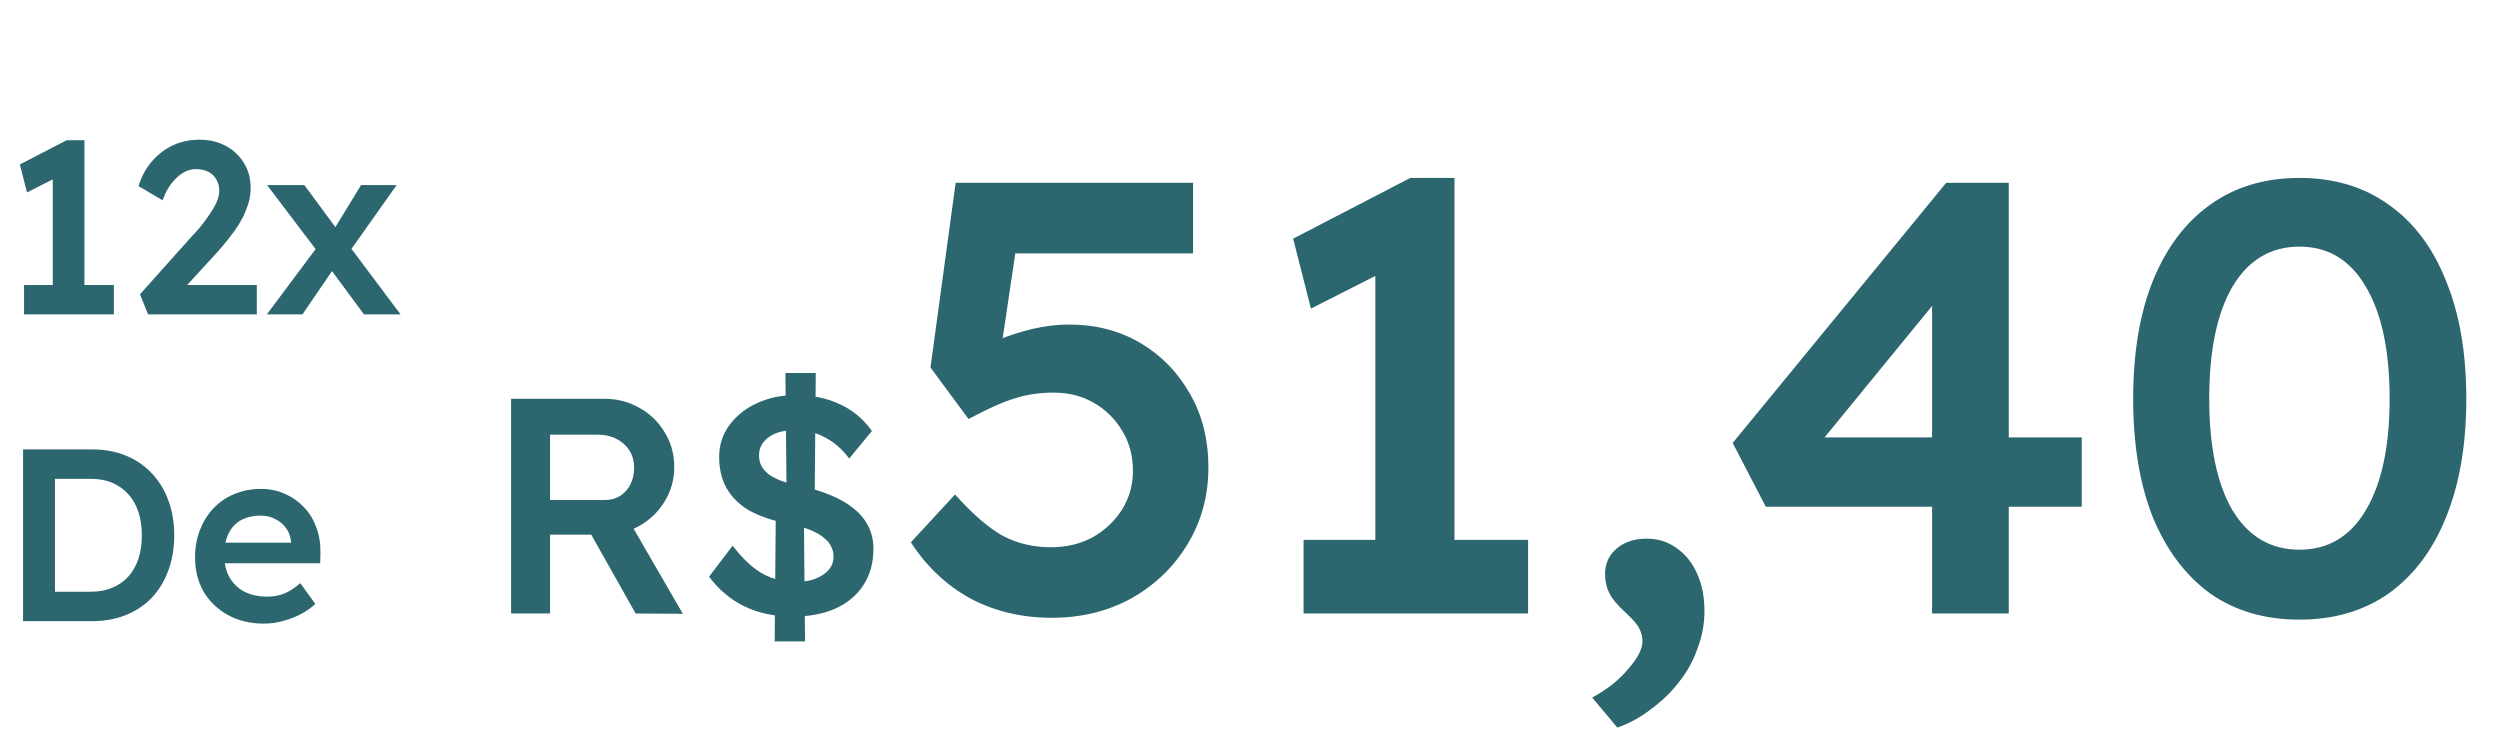 <svg xmlns="http://www.w3.org/2000/svg" width="326" height="95" viewBox="0 0 326 95" fill="none"><path d="M66.647 80V52H78.807C80.487 52 82.02 52.4 83.407 53.2C84.793 53.973 85.887 55.04 86.687 56.4C87.513 57.733 87.927 59.24 87.927 60.92C87.927 62.52 87.513 64 86.687 65.36C85.887 66.693 84.793 67.76 83.407 68.56C82.047 69.333 80.513 69.72 78.807 69.72H71.727V80H66.647ZM82.887 80L75.767 67.36L81.127 66.36L89.047 80.04L82.887 80ZM71.727 65.2H78.847C79.62 65.2 80.287 65.027 80.847 64.68C81.433 64.307 81.887 63.8 82.207 63.16C82.527 62.52 82.687 61.813 82.687 61.04C82.687 60.16 82.487 59.4 82.087 58.76C81.687 58.12 81.127 57.613 80.407 57.24C79.687 56.867 78.86 56.68 77.927 56.68H71.727V65.2ZM103.417 80.4C101.017 80.4 98.911 79.96 97.097 79.08C95.284 78.2 93.737 76.907 92.457 75.2L95.537 71.16C96.897 72.92 98.217 74.147 99.497 74.84C100.777 75.533 102.217 75.88 103.817 75.88C104.724 75.88 105.551 75.747 106.297 75.48C107.044 75.187 107.631 74.8 108.057 74.32C108.484 73.813 108.697 73.24 108.697 72.6C108.697 72.147 108.604 71.733 108.417 71.36C108.257 70.96 108.004 70.613 107.657 70.32C107.311 70 106.884 69.707 106.377 69.44C105.871 69.173 105.297 68.947 104.657 68.76C104.017 68.573 103.311 68.4 102.537 68.24C100.564 67.84 98.924 67.267 97.617 66.52C96.337 65.747 95.377 64.787 94.737 63.64C94.097 62.493 93.777 61.147 93.777 59.6C93.777 58.427 94.031 57.347 94.537 56.36C95.071 55.373 95.791 54.52 96.697 53.8C97.604 53.08 98.657 52.52 99.857 52.12C101.057 51.72 102.351 51.52 103.737 51.52C105.924 51.52 107.857 51.92 109.537 52.72C111.217 53.493 112.604 54.653 113.697 56.2L110.737 59.8C109.831 58.573 108.777 57.653 107.577 57.04C106.404 56.4 105.124 56.08 103.737 56.08C102.777 56.08 101.937 56.213 101.217 56.48C100.524 56.747 99.977 57.133 99.577 57.64C99.177 58.12 98.977 58.707 98.977 59.4C98.977 59.933 99.097 60.413 99.337 60.84C99.577 61.24 99.911 61.6 100.337 61.92C100.791 62.24 101.364 62.52 102.057 62.76C102.751 63 103.537 63.213 104.417 63.4C105.884 63.693 107.204 64.093 108.377 64.6C109.551 65.08 110.551 65.667 111.377 66.36C112.204 67.027 112.831 67.8 113.257 68.68C113.684 69.533 113.897 70.493 113.897 71.56C113.897 73.4 113.457 74.987 112.577 76.32C111.724 77.627 110.511 78.64 108.937 79.36C107.364 80.053 105.524 80.4 103.417 80.4ZM101.017 83.64L101.177 65.32L104.817 66.64L104.977 83.64H101.017ZM106.217 66.64L102.577 65.32L102.417 48.64H106.377L106.217 66.64ZM137.175 80.56C133.281 80.56 129.761 79.733 126.615 78.08C123.468 76.373 120.855 73.92 118.775 70.72L124.535 64.48C126.881 67.093 128.988 68.907 130.855 69.92C132.721 70.88 134.775 71.36 137.015 71.36C139.041 71.36 140.855 70.933 142.455 70.08C144.055 69.173 145.335 67.973 146.295 66.48C147.255 64.933 147.735 63.253 147.735 61.44C147.735 59.467 147.281 57.733 146.375 56.24C145.468 54.693 144.241 53.467 142.695 52.56C141.148 51.653 139.388 51.2 137.415 51.2C136.348 51.2 135.335 51.28 134.375 51.44C133.415 51.6 132.295 51.92 131.015 52.4C129.788 52.88 128.215 53.627 126.295 54.64L121.335 47.92L124.615 23.84H155.575V33.04H130.455L132.775 30.48L130.135 48.24L127.175 46.16C127.868 45.52 128.881 44.907 130.215 44.32C131.601 43.733 133.095 43.253 134.695 42.88C136.295 42.507 137.868 42.32 139.415 42.32C142.881 42.32 145.975 43.12 148.695 44.72C151.415 46.32 153.575 48.533 155.175 51.36C156.775 54.133 157.575 57.333 157.575 60.96C157.575 64.64 156.668 67.973 154.855 70.96C153.095 73.893 150.668 76.24 147.575 78C144.481 79.707 141.015 80.56 137.175 80.56ZM179.345 76.08V30.64L182.305 34.48L170.945 40.24L168.625 31.12L183.905 23.2H189.665V76.08H179.345ZM169.985 80V70.4H199.265V80H169.985ZM210.901 94.88L207.621 90.96C209.595 89.893 211.168 88.64 212.341 87.2C213.568 85.813 214.181 84.613 214.181 83.6C214.181 83.067 214.048 82.533 213.781 82C213.568 81.52 213.008 80.853 212.101 80C210.981 78.987 210.235 78.107 209.861 77.36C209.488 76.613 209.301 75.787 209.301 74.88C209.301 73.493 209.808 72.373 210.821 71.52C211.835 70.667 213.141 70.24 214.741 70.24C216.181 70.24 217.461 70.64 218.581 71.44C219.755 72.24 220.661 73.36 221.301 74.8C221.941 76.187 222.261 77.813 222.261 79.68C222.261 81.333 221.968 82.933 221.381 84.48C220.848 86.08 220.048 87.547 218.981 88.88C217.968 90.213 216.768 91.387 215.381 92.4C214.048 93.467 212.555 94.293 210.901 94.88ZM251.943 80V34.8L255.783 35.2L236.743 58.48L235.863 57.04H271.463V66.08H230.263L225.943 57.76L253.783 23.84H261.943V80H251.943ZM299.845 80.8C295.311 80.8 291.418 79.653 288.165 77.36C284.965 75.013 282.485 71.707 280.725 67.44C279.018 63.12 278.165 57.973 278.165 52C278.165 46.027 279.018 40.907 280.725 36.64C282.485 32.32 284.965 29.013 288.165 26.72C291.418 24.373 295.311 23.2 299.845 23.2C304.378 23.2 308.271 24.373 311.525 26.72C314.778 29.013 317.258 32.32 318.965 36.64C320.725 40.907 321.605 46.027 321.605 52C321.605 57.973 320.725 63.12 318.965 67.44C317.258 71.707 314.778 75.013 311.525 77.36C308.271 79.653 304.378 80.8 299.845 80.8ZM299.845 71.68C303.578 71.68 306.458 69.973 308.485 66.56C310.565 63.093 311.605 58.24 311.605 52C311.605 45.707 310.565 40.827 308.485 37.36C306.458 33.893 303.578 32.16 299.845 32.16C296.111 32.16 293.205 33.893 291.125 37.36C289.098 40.827 288.085 45.707 288.085 52C288.085 58.24 289.098 63.093 291.125 66.56C293.205 69.973 296.111 71.68 299.845 71.68Z" fill="#2C6770"></path><path d="M6.88 39.432V21.256L8.064 22.792L3.52 25.096L2.592 21.448L8.704 18.28H11.008V39.432H6.88ZM3.136 41V37.16H14.848V41H3.136ZM19.311 41L18.255 38.376L24.975 30.856C25.359 30.472 25.753 30.035 26.159 29.544C26.564 29.032 26.948 28.509 27.311 27.976C27.695 27.421 28.004 26.888 28.239 26.376C28.473 25.843 28.591 25.352 28.591 24.904C28.591 24.328 28.463 23.827 28.207 23.4C27.972 22.973 27.631 22.643 27.183 22.408C26.735 22.173 26.18 22.056 25.519 22.056C24.943 22.056 24.377 22.227 23.823 22.568C23.289 22.888 22.788 23.357 22.319 23.976C21.871 24.573 21.497 25.288 21.199 26.12L18.063 24.264C18.447 23.027 19.023 21.96 19.791 21.064C20.58 20.147 21.497 19.443 22.543 18.952C23.609 18.461 24.761 18.216 25.999 18.216C27.279 18.216 28.42 18.483 29.423 19.016C30.425 19.549 31.215 20.285 31.791 21.224C32.388 22.163 32.687 23.261 32.687 24.52C32.687 24.989 32.633 25.48 32.527 25.992C32.42 26.483 32.249 27.005 32.015 27.56C31.801 28.093 31.513 28.659 31.151 29.256C30.788 29.832 30.351 30.44 29.839 31.08C29.348 31.72 28.783 32.392 28.143 33.096L23.055 38.632L22.415 37.16H33.487V41H19.311ZM47.466 41L42.666 34.504L41.77 33.288L34.826 24.136H39.69L44.362 30.472L45.354 31.816L52.234 41H47.466ZM34.794 41L41.482 32.04L43.722 34.728L39.434 41H34.794ZM45.354 33.128L43.21 30.472L47.082 24.136H51.722L45.354 33.128ZM3.008 81V58.6H12C13.621 58.6 15.083 58.867 16.384 59.4C17.707 59.933 18.837 60.701 19.776 61.704C20.736 62.707 21.461 63.891 21.952 65.256C22.464 66.621 22.72 68.136 22.72 69.8C22.72 71.464 22.464 72.989 21.952 74.376C21.461 75.741 20.747 76.925 19.808 77.928C18.869 78.909 17.739 79.667 16.416 80.2C15.093 80.733 13.621 81 12 81H3.008ZM7.168 77.768L6.848 77.16H11.84C12.885 77.16 13.813 76.989 14.624 76.648C15.456 76.307 16.16 75.816 16.736 75.176C17.312 74.536 17.749 73.768 18.048 72.872C18.347 71.955 18.496 70.931 18.496 69.8C18.496 68.669 18.347 67.656 18.048 66.76C17.749 65.843 17.301 65.064 16.704 64.424C16.128 63.784 15.435 63.293 14.624 62.952C13.813 62.611 12.885 62.44 11.84 62.44H6.752L7.168 61.896V77.768ZM34.427 81.32C32.656 81.32 31.088 80.947 29.723 80.2C28.379 79.453 27.323 78.44 26.555 77.16C25.808 75.859 25.435 74.376 25.435 72.712C25.435 71.389 25.648 70.184 26.075 69.096C26.501 68.008 27.088 67.069 27.835 66.28C28.603 65.469 29.509 64.851 30.555 64.424C31.621 63.976 32.784 63.752 34.043 63.752C35.152 63.752 36.187 63.965 37.147 64.392C38.107 64.819 38.939 65.405 39.643 66.152C40.347 66.877 40.88 67.752 41.243 68.776C41.627 69.779 41.808 70.877 41.787 72.072L41.755 73.448H28.091L27.355 70.76H38.459L37.947 71.304V70.6C37.883 69.939 37.669 69.363 37.307 68.872C36.944 68.36 36.475 67.965 35.899 67.688C35.344 67.389 34.725 67.24 34.043 67.24C32.997 67.24 32.112 67.443 31.387 67.848C30.683 68.253 30.149 68.84 29.787 69.608C29.424 70.355 29.243 71.293 29.243 72.424C29.243 73.512 29.467 74.461 29.915 75.272C30.384 76.083 31.035 76.712 31.867 77.16C32.72 77.587 33.712 77.8 34.843 77.8C35.632 77.8 36.357 77.672 37.019 77.416C37.68 77.16 38.395 76.701 39.163 76.04L41.115 78.76C40.539 79.293 39.877 79.752 39.131 80.136C38.405 80.499 37.637 80.787 36.827 81C36.016 81.213 35.216 81.32 34.427 81.32Z" fill="#2C6770"></path></svg>